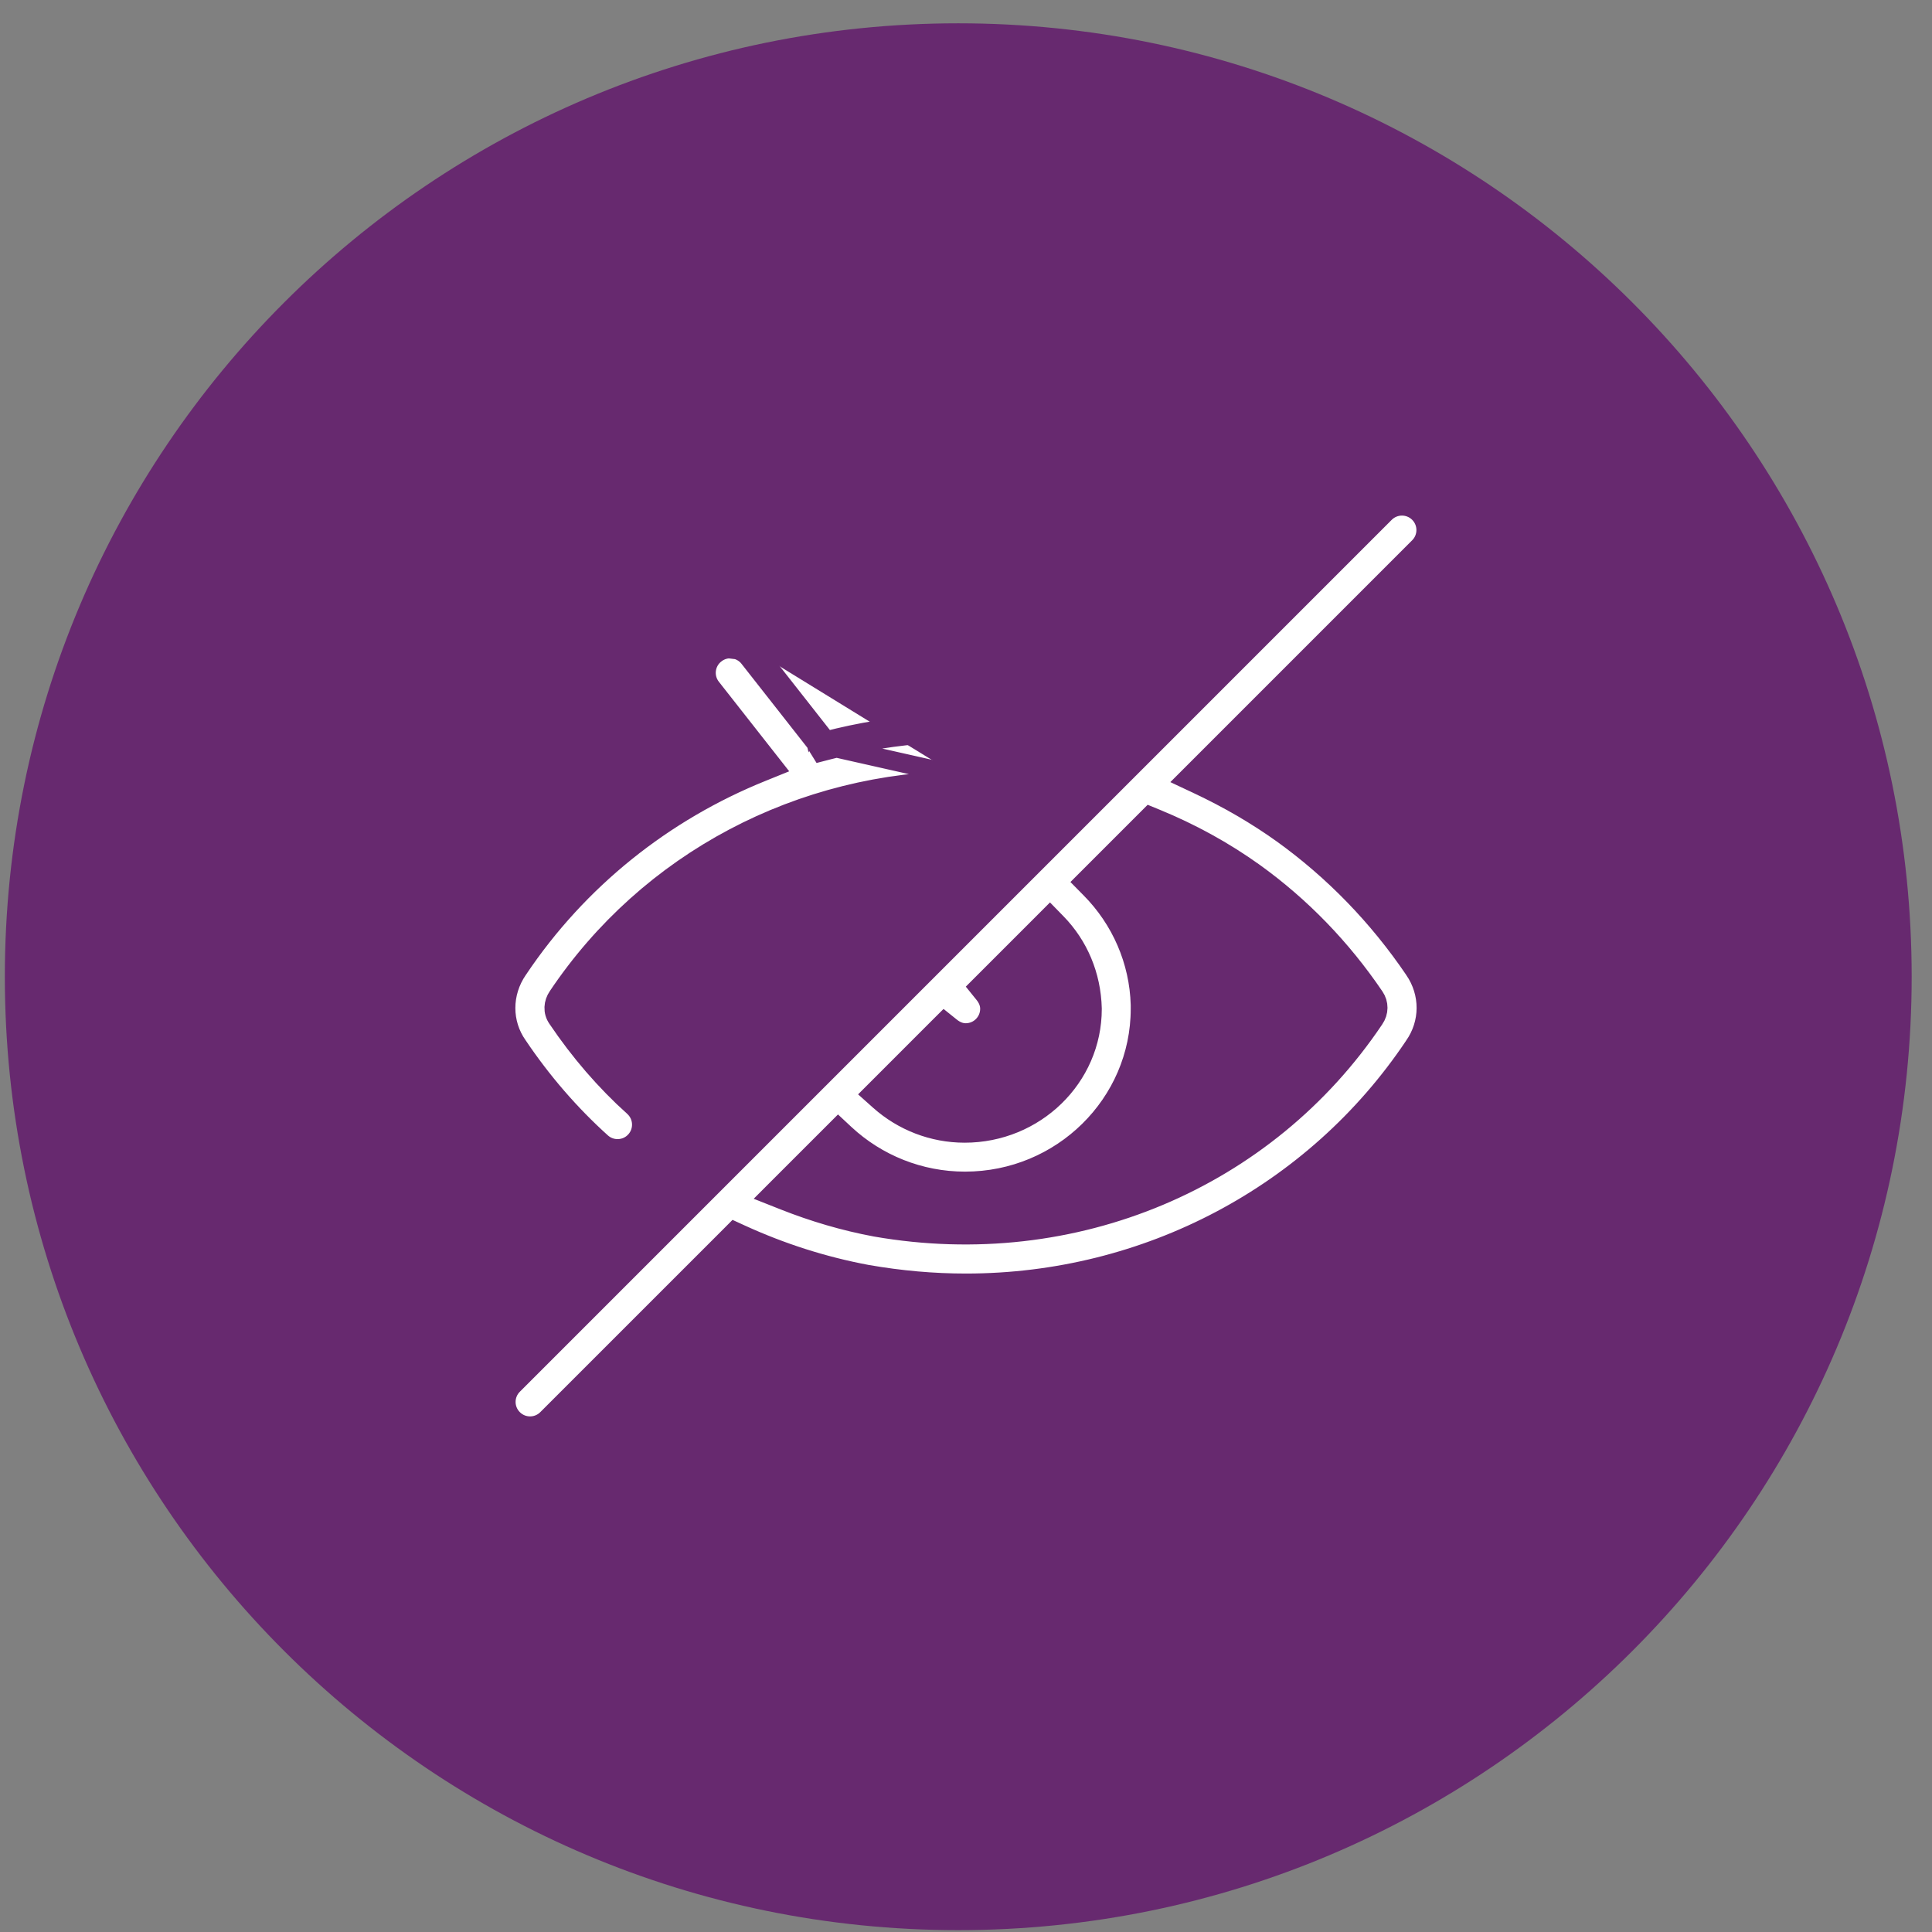 <?xml version="1.0" encoding="UTF-8"?> <svg xmlns="http://www.w3.org/2000/svg" width="81" height="81" viewBox="0 0 81 81" fill="none"><rect x="0" y="0" width="81" height="81" fill="#808080" stroke="none"/><g clip-path="url(#clip0_3679_165)"><path d="M40.176 80.922C62.252 80.922 80.148 63.026 80.148 40.949C80.148 18.873 62.252 0.977 40.176 0.977C18.099 0.977 0.203 18.873 0.203 40.949C0.203 63.026 18.099 80.922 40.176 80.922Z" fill="#67296F"></path><path d="M50.154 32.269L49.752 32.671L50.266 32.913C51.487 33.489 52.662 34.166 53.768 34.958C55.922 36.51 57.777 38.424 59.288 40.651L59.289 40.653C59.963 41.635 59.96 42.895 59.277 43.863L59.277 43.863L59.272 43.871C55.112 50.073 48.089 53.794 40.5 53.794C39.126 53.794 37.768 53.674 36.351 53.428C34.495 53.081 32.725 52.507 31.051 51.74L30.798 51.624L30.602 51.821L22.934 59.488C22.738 59.685 22.481 59.783 22.223 59.783C21.965 59.783 21.708 59.685 21.512 59.488C21.118 59.095 21.118 58.459 21.512 58.066L58.066 21.511C58.459 21.118 59.096 21.118 59.489 21.511C59.882 21.904 59.882 22.541 59.489 22.934L50.154 32.269ZM45.793 42.299H45.793L45.793 42.289C45.759 40.885 45.214 39.629 44.301 38.694L44.018 38.404L43.732 38.691L41.283 41.14L41.029 41.394L41.255 41.674C41.406 41.861 41.494 42.07 41.494 42.293C41.494 42.85 41.044 43.3 40.488 43.3C40.265 43.3 40.056 43.212 39.866 43.06L39.587 42.836L39.333 43.089L36.857 45.566L36.558 45.865L36.874 46.147C37.843 47.011 39.108 47.508 40.444 47.508C43.39 47.508 45.793 45.182 45.793 42.299ZM36.706 51.447L36.711 51.448C45.044 52.901 53.116 49.432 57.617 42.726C57.823 42.429 57.821 42.074 57.627 41.789C56.245 39.751 54.554 38.005 52.594 36.592L52.593 36.592C51.299 35.664 49.908 34.907 48.457 34.313L48.211 34.212L48.023 34.4L45.723 36.7L45.442 36.981L45.721 37.264C46.995 38.553 47.755 40.28 47.806 42.127V42.127V42.127V42.128V42.128V42.128V42.128V42.128V42.129V42.129V42.129V42.129V42.129V42.13V42.13V42.13V42.13V42.131V42.131V42.131V42.131V42.132V42.132V42.132V42.132V42.133V42.133V42.133V42.133V42.134V42.134V42.134V42.134V42.135V42.135V42.135V42.136V42.136V42.136V42.136V42.137V42.137V42.137V42.138V42.138V42.138V42.138V42.139V42.139V42.139V42.14V42.14V42.14V42.141V42.141V42.141V42.142V42.142V42.142V42.142V42.143V42.143V42.144V42.144V42.144V42.145V42.145V42.145V42.145V42.146V42.146V42.147V42.147V42.147V42.148V42.148V42.148V42.149V42.149V42.149V42.15V42.15V42.151V42.151V42.151V42.152V42.152V42.152V42.153V42.153V42.154V42.154V42.154V42.155V42.155V42.156V42.156V42.156V42.157V42.157V42.157V42.158V42.158V42.159V42.159V42.16V42.16V42.16V42.161V42.161V42.161V42.162V42.162V42.163V42.163V42.164V42.164V42.164V42.165V42.165V42.166V42.166V42.167V42.167V42.167V42.168V42.168V42.169V42.169V42.17V42.17V42.17V42.171V42.171V42.172V42.172V42.173V42.173V42.174V42.174V42.174V42.175V42.175V42.176V42.176V42.177V42.177V42.178V42.178V42.178V42.179V42.179V42.18V42.18V42.181V42.181V42.182V42.182V42.183V42.183V42.184V42.184V42.184V42.185V42.185V42.186V42.186V42.187V42.187V42.188V42.188V42.189V42.189V42.19V42.19V42.191V42.191V42.191V42.192V42.193V42.193V42.193V42.194V42.194V42.195V42.195V42.196V42.196V42.197V42.197V42.198V42.198V42.199V42.199V42.2V42.2V42.201V42.201V42.202V42.202V42.203V42.203V42.203V42.204V42.204V42.205V42.205V42.206V42.206V42.207V42.207V42.208V42.208V42.209V42.209V42.21V42.21V42.211V42.211V42.212V42.212V42.213V42.213V42.214V42.214V42.215V42.215V42.215V42.216V42.217V42.217V42.218V42.218V42.218V42.219V42.219V42.22V42.22V42.221V42.221V42.222V42.222V42.223V42.223V42.224V42.224V42.225V42.225V42.226V42.226V42.227V42.227V42.227V42.228V42.228V42.229V42.229V42.23V42.23V42.231V42.231V42.232V42.232V42.233V42.233V42.234V42.234V42.235V42.235V42.236V42.236V42.236V42.237V42.237V42.238V42.238V42.239V42.239V42.24V42.24V42.241V42.241V42.242V42.242V42.242V42.243V42.243V42.244V42.244V42.245V42.245V42.246V42.246V42.246V42.247V42.247V42.248V42.248V42.249V42.249V42.249V42.25V42.25V42.251V42.251V42.252V42.252V42.253V42.253V42.253V42.254V42.254V42.255V42.255V42.256V42.256V42.256V42.257V42.257V42.258V42.258V42.258V42.259V42.259V42.26V42.26V42.261V42.261V42.261V42.262V42.262V42.263V42.263V42.263V42.264V42.264V42.264V42.265V42.265V42.266V42.266V42.267V42.267V42.267V42.268V42.268V42.268V42.269V42.269V42.27V42.27V42.27V42.271V42.271V42.271V42.272V42.272V42.272V42.273V42.273V42.273V42.274V42.274V42.275V42.275V42.275V42.276V42.276V42.276V42.277V42.277V42.277V42.278V42.278V42.278V42.279V42.279V42.279V42.28V42.28V42.28V42.281V42.281V42.281V42.281V42.282V42.282V42.282V42.283V42.283V42.283V42.283V42.284V42.284V42.284V42.285V42.285V42.285V42.285V42.286V42.286V42.286V42.287V42.287V42.287V42.287V42.288V42.288V42.288V42.288V42.289V42.289V42.289V42.289V42.29V42.29V42.29V42.29V42.291V42.291V42.291V42.291V42.291V42.292V42.292V42.292V42.292V42.292V42.293V42.293V42.293V42.293V42.294V42.294V42.294V42.294V42.294V42.294V42.295V42.295V42.295V42.295V42.295V42.295V42.296V42.296V42.296V42.296V42.296V42.296V42.297V42.297V42.297V42.297V42.297V42.297V42.297V42.297V42.297V42.298V42.298V42.298V42.298V42.298V42.298V42.298V42.298V42.298V42.298V42.299V42.299V42.299V42.299C47.806 46.274 44.515 49.521 40.458 49.521C38.56 49.521 36.773 48.796 35.425 47.543L35.143 47.28L34.87 47.553L32.742 49.68L32.312 50.111L32.878 50.335C34.105 50.82 35.382 51.2 36.706 51.447Z" fill="white" stroke="#67296F" stroke-width="0.8"></path><path d="M31.721 27.341L34.533 30.922C34.553 30.947 34.564 30.975 34.576 31.003C34.584 31.024 34.593 31.046 34.605 31.066C36.047 30.69 37.534 30.446 39.051 30.352V28.213C39.051 27.436 39.68 26.806 40.458 26.806C41.235 26.806 41.864 27.436 41.864 28.213V30.474C42.407 30.715 42.768 31.269 42.7 31.893C42.618 32.664 41.953 33.221 41.151 33.14M31.721 27.341L34.219 31.17L34.218 31.169M31.721 27.341C31.241 26.728 30.357 26.62 29.747 27.103L31.721 27.341ZM41.151 33.14L41.194 32.742C41.193 32.742 41.193 32.742 41.192 32.742M41.151 33.14C40.955 33.119 40.757 33.119 40.562 33.12C40.541 33.12 40.521 33.12 40.5 33.12L41.151 33.14ZM41.192 32.742C41.773 32.8 42.243 32.404 42.302 31.851L42.302 31.85C42.35 31.413 42.1 31.016 41.702 30.84L41.464 30.734V30.474V28.213C41.464 27.656 41.014 27.206 40.458 27.206C39.901 27.206 39.451 27.656 39.451 28.213V30.352V30.729L39.076 30.752C37.585 30.843 36.124 31.083 34.706 31.453L34.42 31.527L34.264 31.275C34.245 31.243 34.231 31.214 34.221 31.192C34.215 31.178 34.208 31.16 34.204 31.151M41.192 32.742C40.974 32.719 40.755 32.719 40.562 32.719C40.541 32.719 40.52 32.719 40.5 32.719L40.499 32.719C33.561 32.732 27.176 36.116 23.383 41.776C23.195 42.051 23.161 42.408 23.366 42.701C24.304 44.093 25.375 45.331 26.565 46.404L26.566 46.404C26.978 46.775 27.012 47.412 26.64 47.825L26.64 47.825C26.442 48.046 26.169 48.158 25.892 48.158C25.653 48.158 25.412 48.073 25.219 47.9C23.907 46.718 22.726 45.354 21.712 43.847L21.712 43.847L21.707 43.84C21.042 42.898 21.035 41.638 21.716 40.648L21.716 40.648L21.719 40.644C24.245 36.873 27.828 34.027 31.951 32.366L32.445 32.166L32.116 31.747L29.824 28.829L29.824 28.829C29.48 28.394 29.556 27.761 29.994 27.418L29.996 27.417C30.43 27.072 31.062 27.148 31.406 27.587L31.406 27.588L34.204 31.151M41.192 32.742L34.218 31.169M34.204 31.151L34.218 31.169M34.204 31.151C34.204 31.151 34.204 31.151 34.204 31.15C34.203 31.149 34.203 31.147 34.202 31.147C34.2 31.14 34.199 31.138 34.199 31.138C34.199 31.138 34.205 31.152 34.218 31.169" fill="white" stroke="#67296F" stroke-width="0.8"></path></g><defs><clipPath id="clip0_3679_165"><rect width="81" height="81" fill="white"></rect></clipPath></defs></svg> 